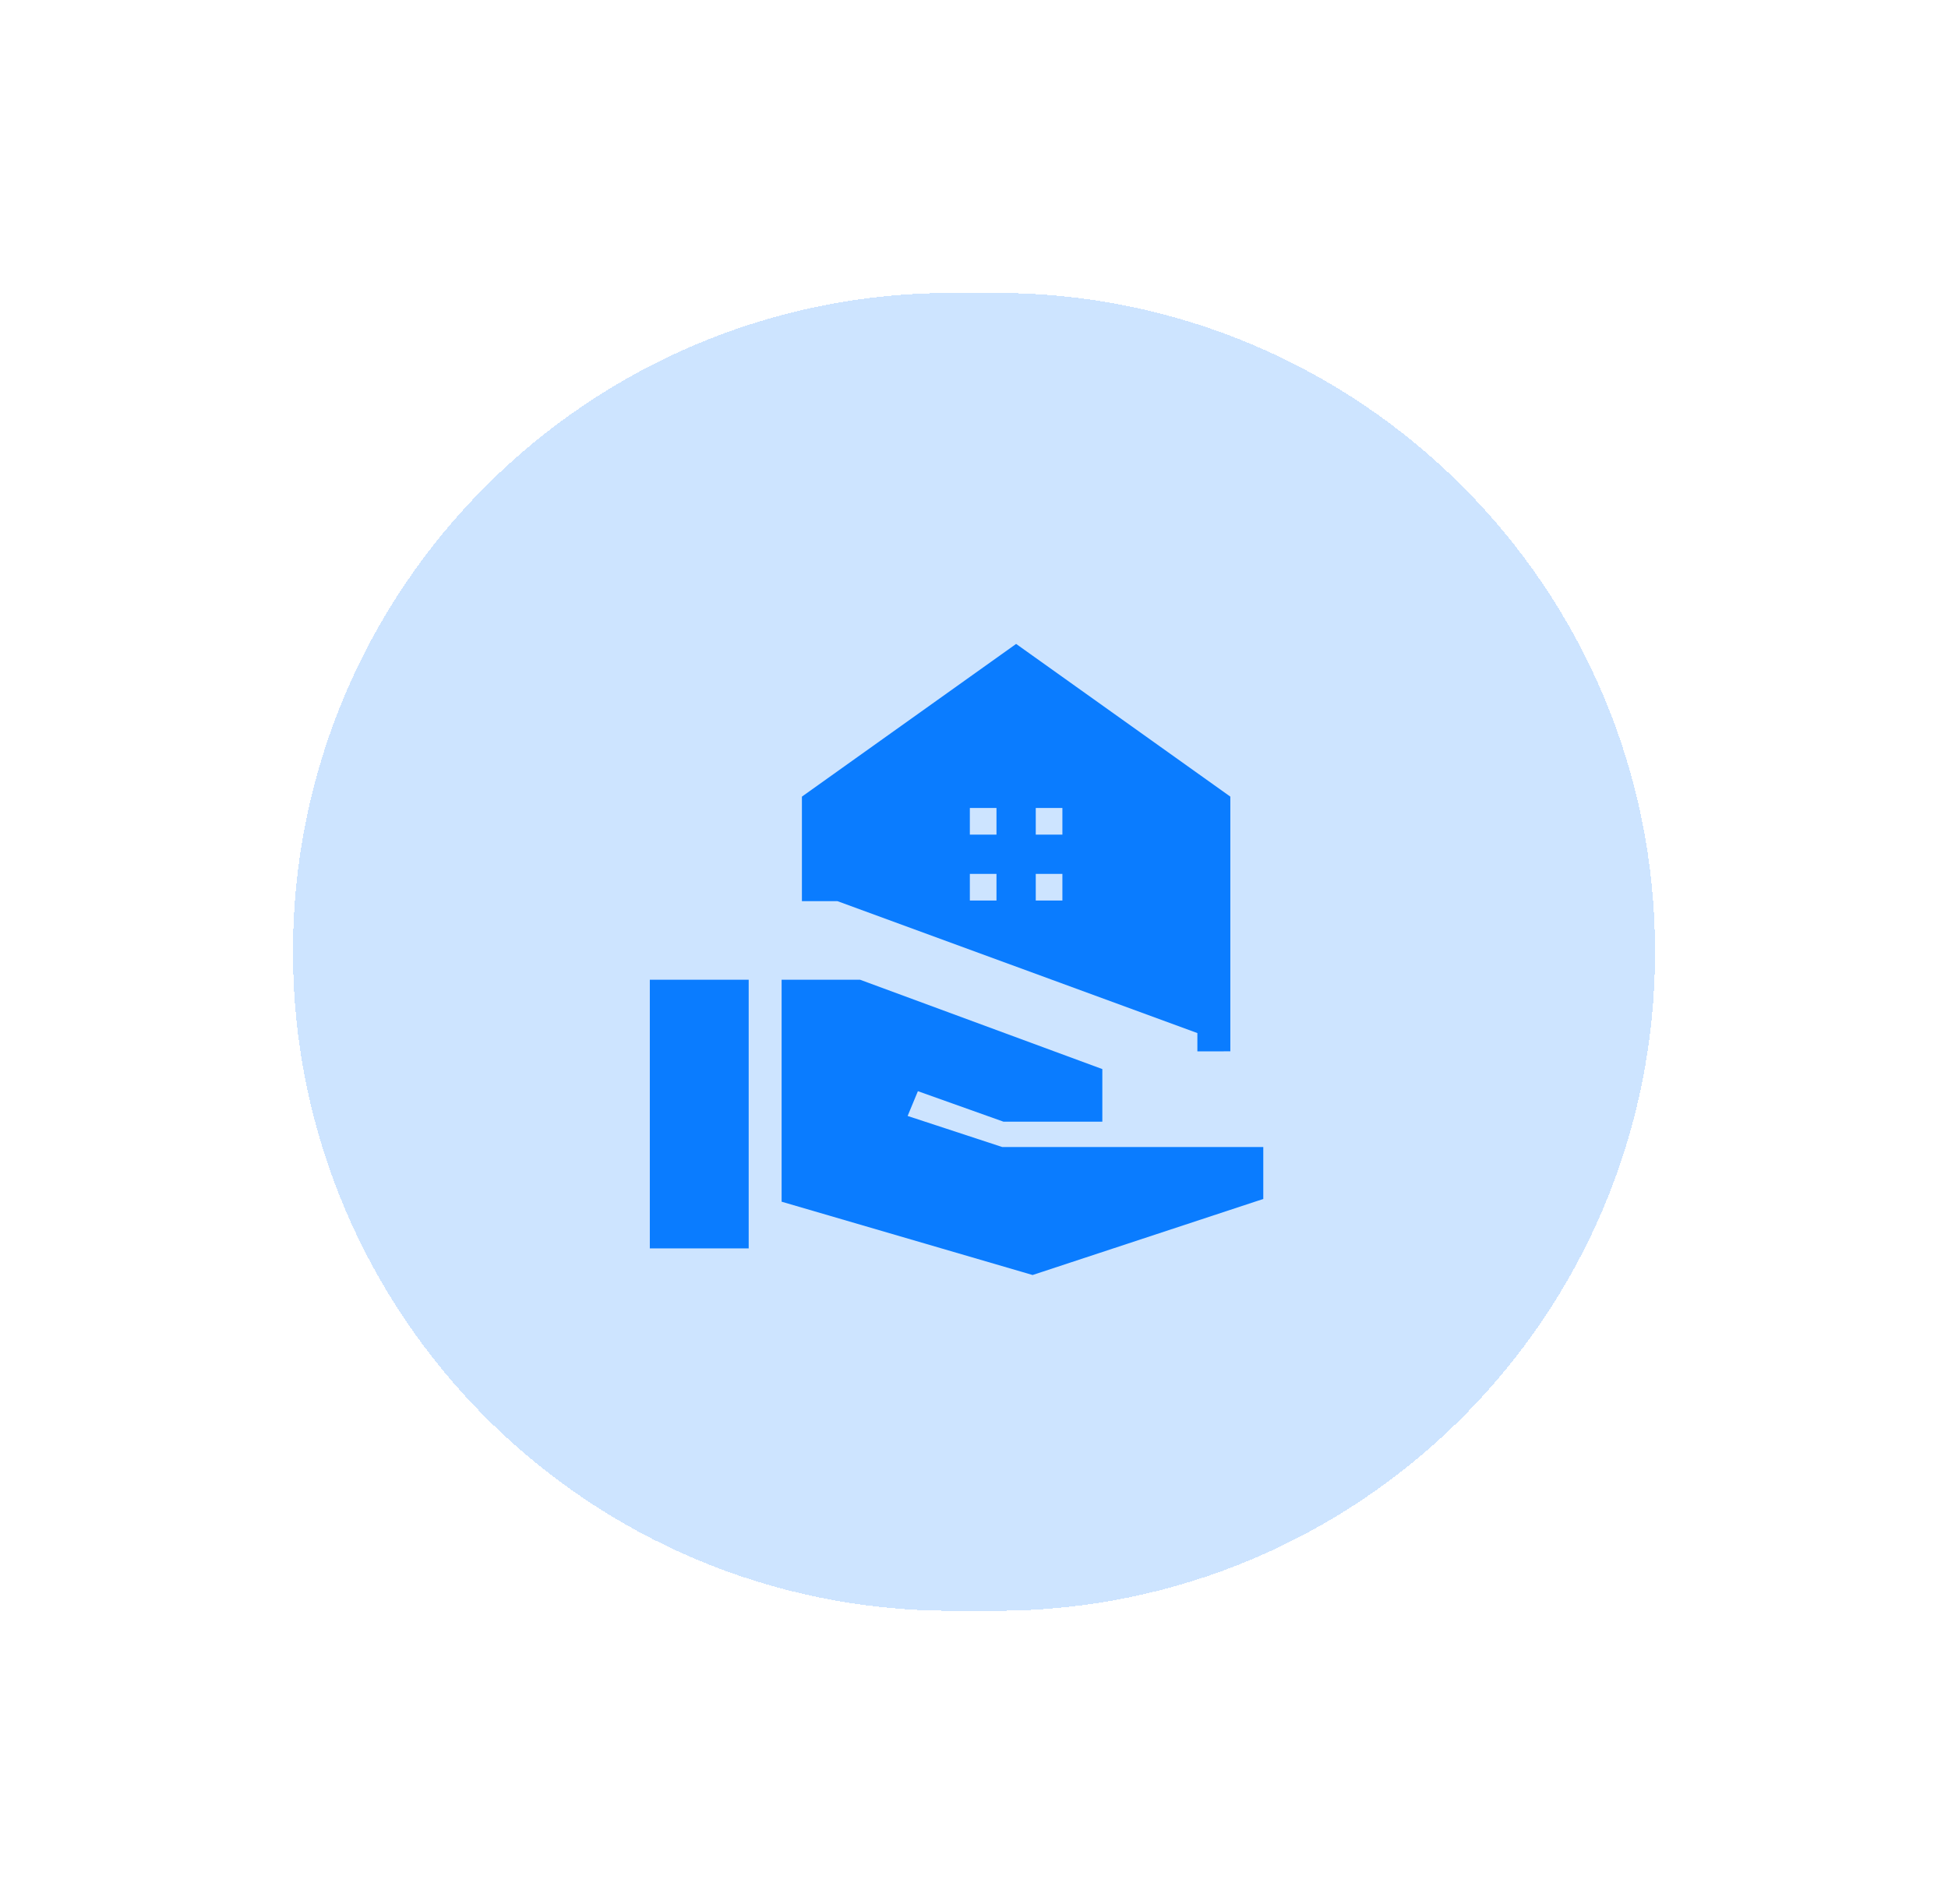 <svg width="133" height="130" viewBox="0 0 133 130" fill="none" xmlns="http://www.w3.org/2000/svg">
<g filter="url(#filter0_d_3_5588)">
<path d="M20 58C20 33.147 40.147 13 65 13H68C92.853 13 113 33.147 113 58C113 82.853 92.853 103 68 103H65C40.147 103 20 82.853 20 58Z" fill="#0679FF" fill-opacity="0.2" shape-rendering="crispEdges"/>
<path d="M81.751 64.795V63.546L57.181 54.54H54.751V47.4L69.376 36.972L84.001 47.4V64.793L81.751 64.795ZM70.717 49.995H72.535V48.177H70.717V49.995ZM66.217 49.995H68.035V48.177H66.217V49.995ZM70.717 54.495H72.535V52.677H70.717V54.495ZM66.217 54.495H68.035V52.677H66.217V54.495ZM44.367 78.25V59.904H51.117V78.25H44.367ZM70.501 80.068L53.365 75.062V59.904H58.72L75.262 66.006V69.597H68.512L62.669 67.515L61.969 69.207L68.424 71.327H86.251V74.875L70.501 80.068Z" fill="#0A7CFF"/>
</g>
<defs>
<filter id="filter0_d_3_5588" x="0" y="0" width="133" height="130" filterUnits="userSpaceOnUse" color-interpolation-filters="sRGB">
<feFlood flood-opacity="0" result="BackgroundImageFix"/>
<feColorMatrix in="SourceAlpha" type="matrix" values="0 0 0 0 0 0 0 0 0 0 0 0 0 0 0 0 0 0 127 0" result="hardAlpha"/>
<feOffset dy="7"/>
<feGaussianBlur stdDeviation="10"/>
<feComposite in2="hardAlpha" operator="out"/>
<feColorMatrix type="matrix" values="0 0 0 0 0 0 0 0 0 0 0 0 0 0 0 0 0 0 0.06 0"/>
<feBlend mode="normal" in2="BackgroundImageFix" result="effect1_dropShadow_3_5588"/>
<feBlend mode="normal" in="SourceGraphic" in2="effect1_dropShadow_3_5588" result="shape"/>
</filter>
</defs>
</svg>
